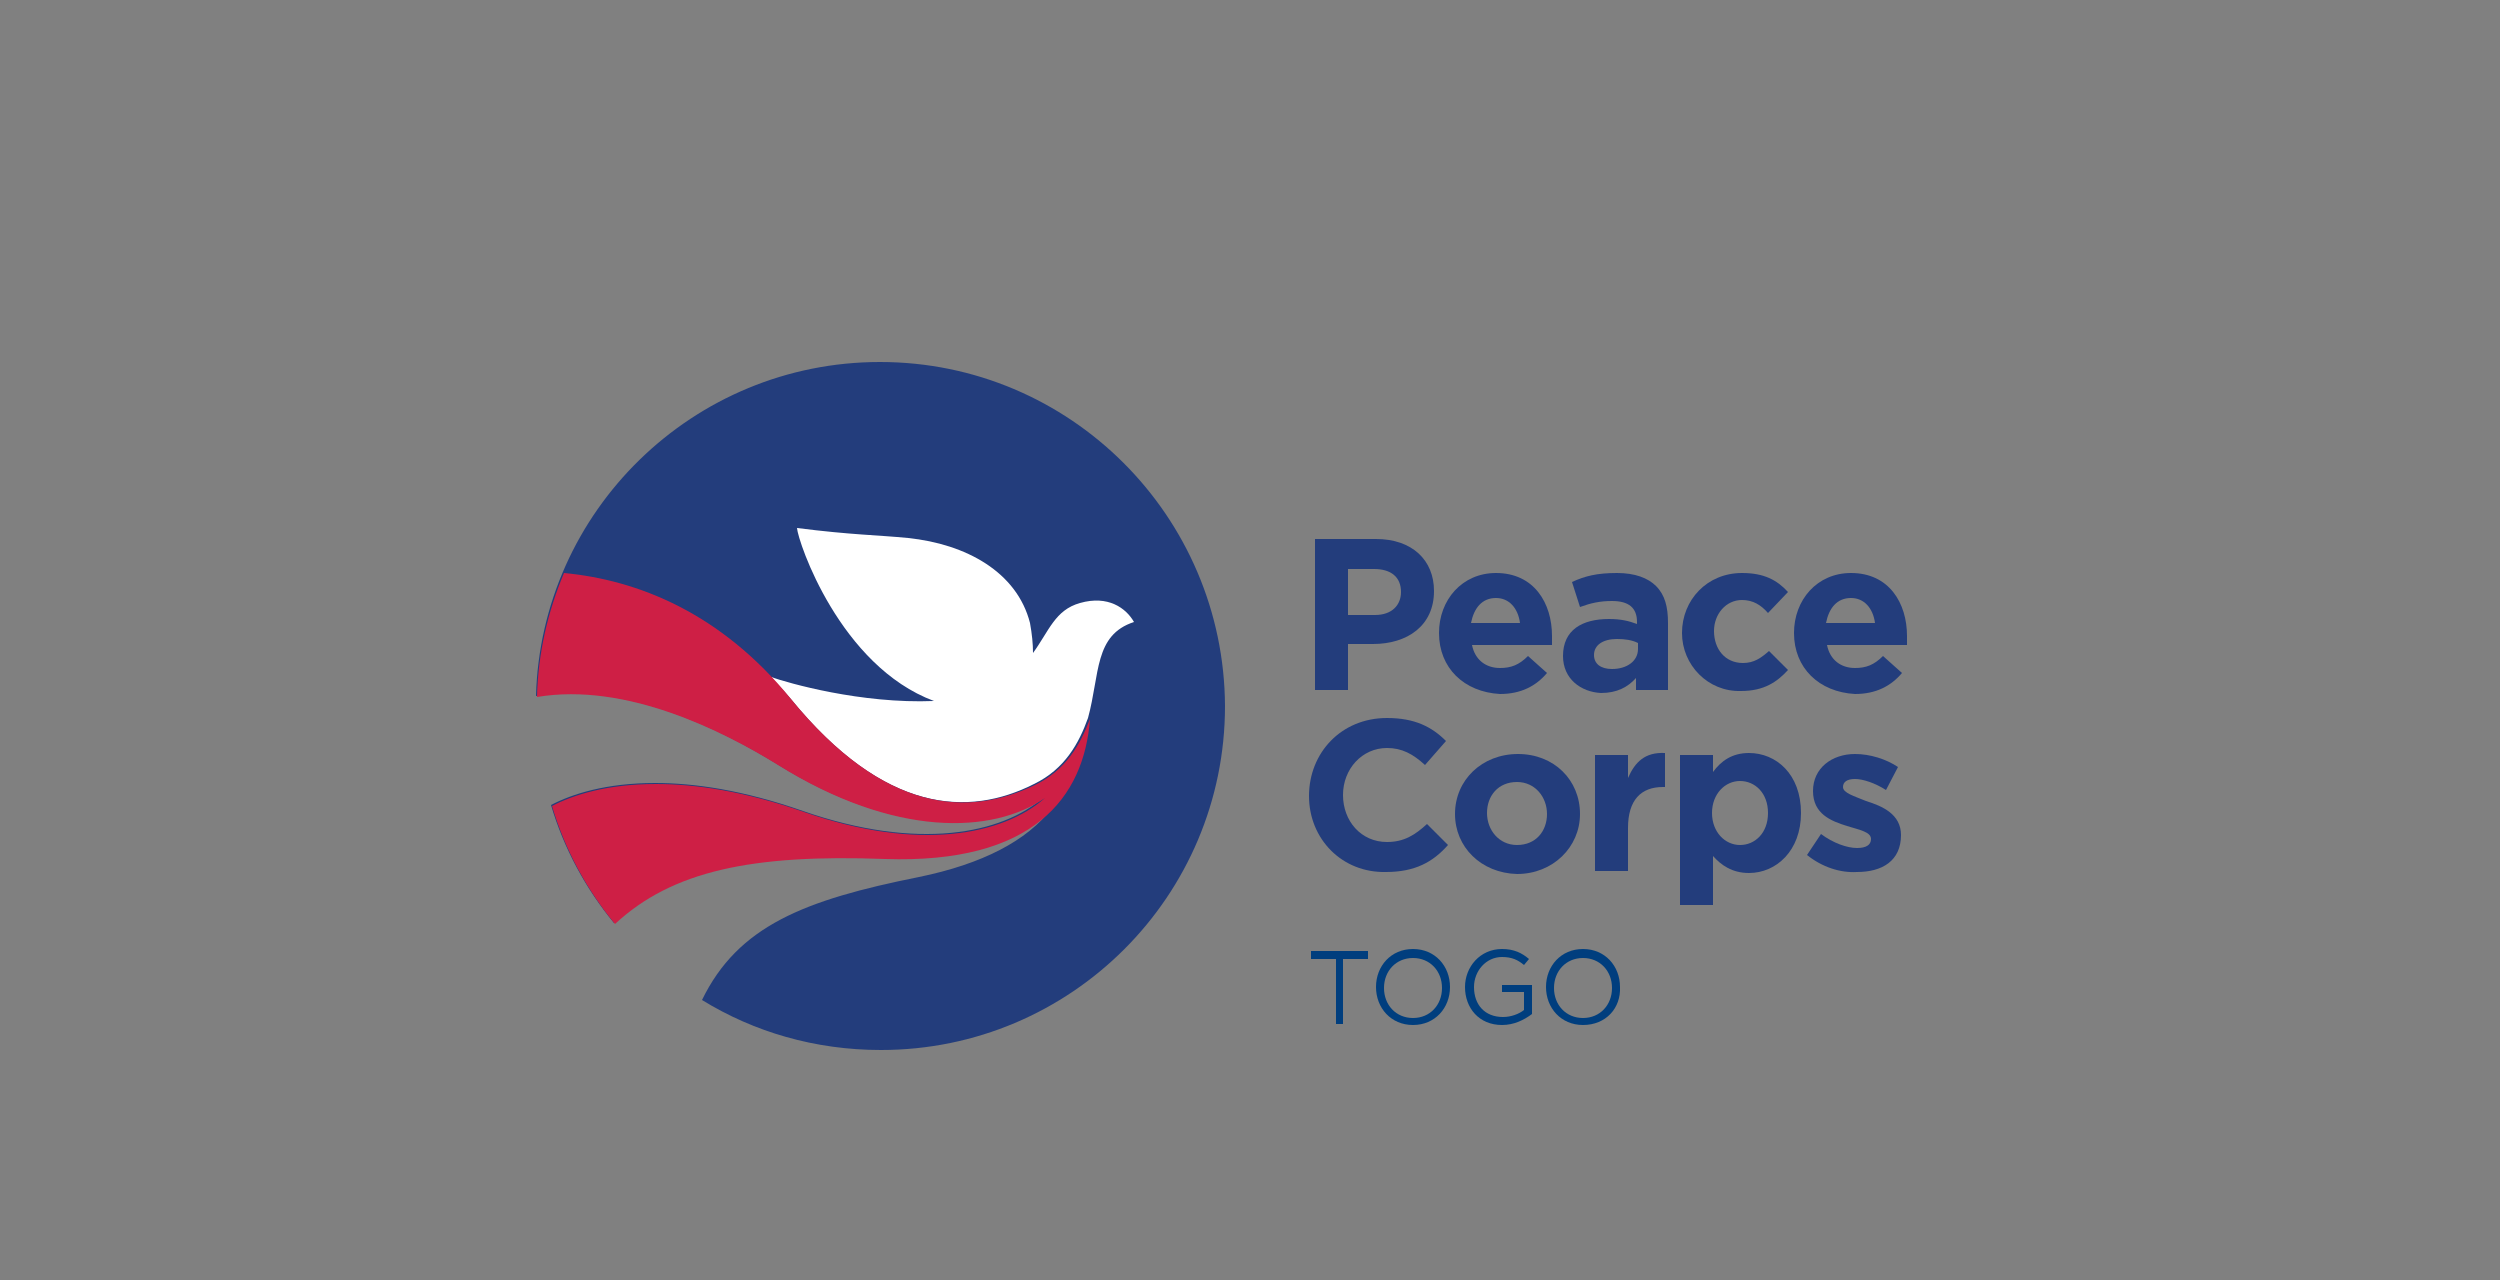 <?xml version="1.0" encoding="utf-8"?>
<!-- Generator: Adobe Illustrator 26.5.0, SVG Export Plug-In . SVG Version: 6.00 Build 0)  -->
<svg version="1.1" id="Layer_1" xmlns="http://www.w3.org/2000/svg" xmlns:xlink="http://www.w3.org/1999/xlink" x="0px" y="0px"
	 viewBox="0 0 250 128" style="enable-background:new 0 0 250 128;" xml:space="preserve">
<rect x="0" y="0" width="250" height="128" fill="#808080" stroke="none"/>
<style type="text/css">
	.st0{fill:#233D7C;}
	.st1{fill:#FFFFFF;}
	.st2{fill:#CE1F45;}
	.st3{fill:#003E7E;}
</style>
<g>
	<g>
		<g>
			<g>
				<path class="st0" d="M131.5,53.9h6.1c3.6,0,5.8,2.1,5.8,5.2v0c0,3.5-2.7,5.3-6.1,5.3h-2.5V69h-3.3V53.9z M137.5,61.5
					c1.7,0,2.6-1,2.6-2.3v0c0-1.5-1-2.3-2.7-2.3h-2.6v4.6H137.5z"/>
				<path class="st0" d="M143.9,63.3L143.9,63.3c0-3.3,2.3-6,5.7-6c3.8,0,5.6,3,5.6,6.3c0,0.3,0,0.6,0,0.9h-8
					c0.3,1.5,1.4,2.3,2.8,2.3c1.1,0,1.9-0.3,2.8-1.2l1.9,1.7c-1.1,1.3-2.6,2.1-4.7,2.1C146.4,69.2,143.9,66.8,143.9,63.3z M152,62.3
					c-0.2-1.5-1.1-2.5-2.4-2.5c-1.4,0-2.2,1-2.5,2.5H152z"/>
				<path class="st0" d="M156.3,65.6L156.3,65.6c0-2.6,1.9-3.7,4.6-3.7c1.2,0,2,0.2,2.8,0.5v-0.2c0-1.4-0.8-2.1-2.5-2.1
					c-1.2,0-2.1,0.2-3.2,0.6l-0.8-2.5c1.3-0.6,2.5-0.9,4.5-0.9c1.8,0,3.1,0.5,3.9,1.3c0.9,0.9,1.2,2.1,1.2,3.7V69h-3.2v-1.2
					c-0.8,0.9-1.9,1.5-3.5,1.5C158.1,69.2,156.3,67.9,156.3,65.6z M163.8,64.9v-0.6c-0.6-0.3-1.3-0.4-2.1-0.4
					c-1.4,0-2.3,0.6-2.3,1.6v0c0,0.9,0.7,1.4,1.8,1.4C162.7,66.9,163.8,66.1,163.8,64.9z"/>
				<path class="st0" d="M168.2,63.3L168.2,63.3c0-3.3,2.5-6,6-6c2.2,0,3.5,0.7,4.6,1.9l-2,2.1c-0.7-0.8-1.5-1.3-2.6-1.3
					c-1.6,0-2.8,1.4-2.8,3.1v0c0,1.8,1.1,3.2,2.9,3.2c1.1,0,1.8-0.5,2.6-1.2l1.9,1.9c-1.1,1.2-2.4,2.1-4.7,2.1
					C170.8,69.2,168.2,66.5,168.2,63.3z"/>
				<path class="st0" d="M179.4,63.3L179.4,63.3c0-3.3,2.3-6,5.7-6c3.8,0,5.6,3,5.6,6.3c0,0.3,0,0.6,0,0.9h-8
					c0.3,1.5,1.4,2.3,2.8,2.3c1.1,0,1.9-0.3,2.8-1.2l1.9,1.7c-1.1,1.3-2.6,2.1-4.7,2.1C181.9,69.2,179.4,66.8,179.4,63.3z
					 M187.5,62.3c-0.2-1.5-1.1-2.5-2.4-2.5c-1.4,0-2.2,1-2.5,2.5H187.5z"/>
			</g>
			<g>
				<path class="st0" d="M130.9,79.6L130.9,79.6c0-4.3,3.2-7.8,7.8-7.8c2.8,0,4.5,0.9,5.9,2.3l-2.1,2.4c-1.2-1.1-2.3-1.7-3.8-1.7
					c-2.5,0-4.4,2.1-4.4,4.7v0c0,2.6,1.8,4.7,4.4,4.7c1.7,0,2.8-0.7,4-1.8l2.1,2.1c-1.5,1.7-3.3,2.7-6.2,2.7
					C134.2,87.3,130.9,83.9,130.9,79.6z"/>
				<path class="st0" d="M145.5,81.4L145.5,81.4c0-3.4,2.7-6,6.3-6c3.6,0,6.2,2.6,6.2,6v0c0,3.3-2.7,6-6.3,6
					C148.1,87.3,145.5,84.7,145.5,81.4z M154.7,81.4L154.7,81.4c0-1.7-1.2-3.2-3-3.2c-1.9,0-3,1.4-3,3.1v0c0,1.7,1.2,3.2,3,3.2
					C153.6,84.5,154.7,83.1,154.7,81.4z"/>
				<path class="st0" d="M159.5,75.5h3.3v2.3c0.7-1.6,1.7-2.6,3.7-2.5v3.4h-0.2c-2.2,0-3.5,1.3-3.5,4.1v4.3h-3.3V75.5z"/>
				<path class="st0" d="M168,75.5h3.3v1.7c0.8-1.1,1.9-1.9,3.6-1.9c2.7,0,5.2,2.1,5.2,6v0c0,3.8-2.5,6-5.2,6
					c-1.7,0-2.8-0.8-3.6-1.7v4.9H168V75.5z M176.8,81.3L176.8,81.3c0-2-1.3-3.2-2.8-3.2s-2.8,1.3-2.8,3.2v0c0,1.9,1.3,3.2,2.8,3.2
					S176.8,83.3,176.8,81.3z"/>
				<path class="st0" d="M180.7,85.5l1.4-2.1c1.2,0.9,2.6,1.4,3.6,1.4c0.9,0,1.4-0.3,1.4-0.9v0c0-0.7-1.1-0.9-2.4-1.3
					c-1.6-0.5-3.4-1.2-3.4-3.5v0c0-2.3,1.9-3.7,4.2-3.7c1.5,0,3.1,0.5,4.3,1.3l-1.2,2.3c-1.1-0.7-2.3-1.1-3.1-1.1
					c-0.8,0-1.2,0.3-1.2,0.8v0c0,0.6,1.1,0.9,2.3,1.4c1.6,0.5,3.5,1.3,3.5,3.4v0c0,2.6-1.9,3.7-4.4,3.7
					C184,87.3,182.2,86.7,180.7,85.5z"/>
			</g>
		</g>
		<g>
			<path class="st0" d="M88,36.2c-18.7,0-33.9,14.9-34.4,33.4c8.9-1.5,18.6,3.4,24.1,6.8c11.7,7.3,21.5,6.9,26.7,3.3
				c-4.2,3.7-12.6,5.4-24.1,1.4c-6-2.1-10.9-2.8-14.8-2.8c-4.9,0-8.3,1.1-10.4,2.2c1.3,4.4,3.5,8.4,6.3,11.8c5.7-5.3,13.7-7,27-6.5
				c8.4,0.3,13.7-1.7,16.8-5c-2.5,3.3-7,5.6-13.3,6.9C80.4,90,73.8,92.6,70.2,100c5.2,3.2,11.3,5,17.9,5c19,0,34.4-15.4,34.4-34.4
				C122.4,51.6,107,36.2,88,36.2z"/>
			<path class="st1" d="M108,60.3c-2.5,0.7-3.1,2.8-4.7,5c0-0.9-0.1-1.9-0.3-3c-1.3-5.1-6.4-7.9-12.2-8.5c-3-0.3-5.6-0.3-11.1-1
				c0.1,1.4,4.3,13.8,13.7,17.3c-7.3,0.3-14.6-1.8-16.3-2.4c0.6,0.7,1.3,1.4,1.9,2.1c9.4,11.6,17.9,11.9,24.4,8.6
				c3.1-1.5,4.5-4.1,5.4-6.6c0,0,0,0,0,0c1.2-4.4,0.6-8.3,4.6-9.6C112.6,60.8,110.8,59.5,108,60.3z"/>
			<path class="st2" d="M103.5,78.5c-6.6,3.2-15,2.9-24.4-8.6c-7-8.6-15.3-11.9-22.7-12.6c-1.6,3.8-2.6,8-2.7,12.4
				c8.9-1.5,18.6,3.4,24.1,6.8c11.7,7.3,21.5,6.9,26.7,3.3c-4.2,3.7-12.6,5.4-24.1,1.4c-6-2.1-10.9-2.8-14.8-2.8
				c-4.9,0-8.3,1.1-10.4,2.2c1.3,4.4,3.5,8.4,6.3,11.8c5.7-5.3,13.7-7,27-6.5c14.8,0.5,19.9-6.1,20.5-14
				C108,74.5,106.6,77,103.5,78.5z"/>
		</g>
		<g>
			<path class="st3" d="M134.4,102.4h-0.8v-6.5h-2.5v-0.8h5.7v0.8h-2.5V102.4z"/>
			<path class="st3" d="M141.3,102.5c-2.2,0-3.7-1.7-3.7-3.8s1.5-3.8,3.7-3.8c2.2,0,3.7,1.7,3.7,3.8
				C145,100.8,143.5,102.5,141.3,102.5z M141.3,95.8c-1.7,0-2.9,1.3-2.9,3c0,1.7,1.2,3,2.9,3c1.7,0,2.9-1.3,2.9-3
				C144.2,97.1,143,95.8,141.3,95.8z"/>
			<path class="st3" d="M150.2,102.5c-2.3,0-3.7-1.7-3.7-3.8c0-2,1.5-3.8,3.7-3.8c1.2,0,2,0.4,2.7,1l-0.5,0.6
				c-0.6-0.5-1.2-0.8-2.2-0.8c-1.6,0-2.8,1.4-2.8,3c0,1.8,1.1,3,2.9,3c0.8,0,1.6-0.3,2.1-0.7v-1.8h-2.2v-0.7h3v2.9
				C152.4,102,151.4,102.5,150.2,102.5z"/>
			<path class="st3" d="M158.3,102.5c-2.2,0-3.7-1.7-3.7-3.8s1.5-3.8,3.7-3.8c2.2,0,3.7,1.7,3.7,3.8
				C162.1,100.8,160.6,102.5,158.3,102.5z M158.3,95.8c-1.7,0-2.9,1.3-2.9,3c0,1.7,1.2,3,2.9,3c1.7,0,2.9-1.3,2.9-3
				C161.2,97.1,160,95.8,158.3,95.8z"/>
		</g>
	</g>
</g>
</svg>
